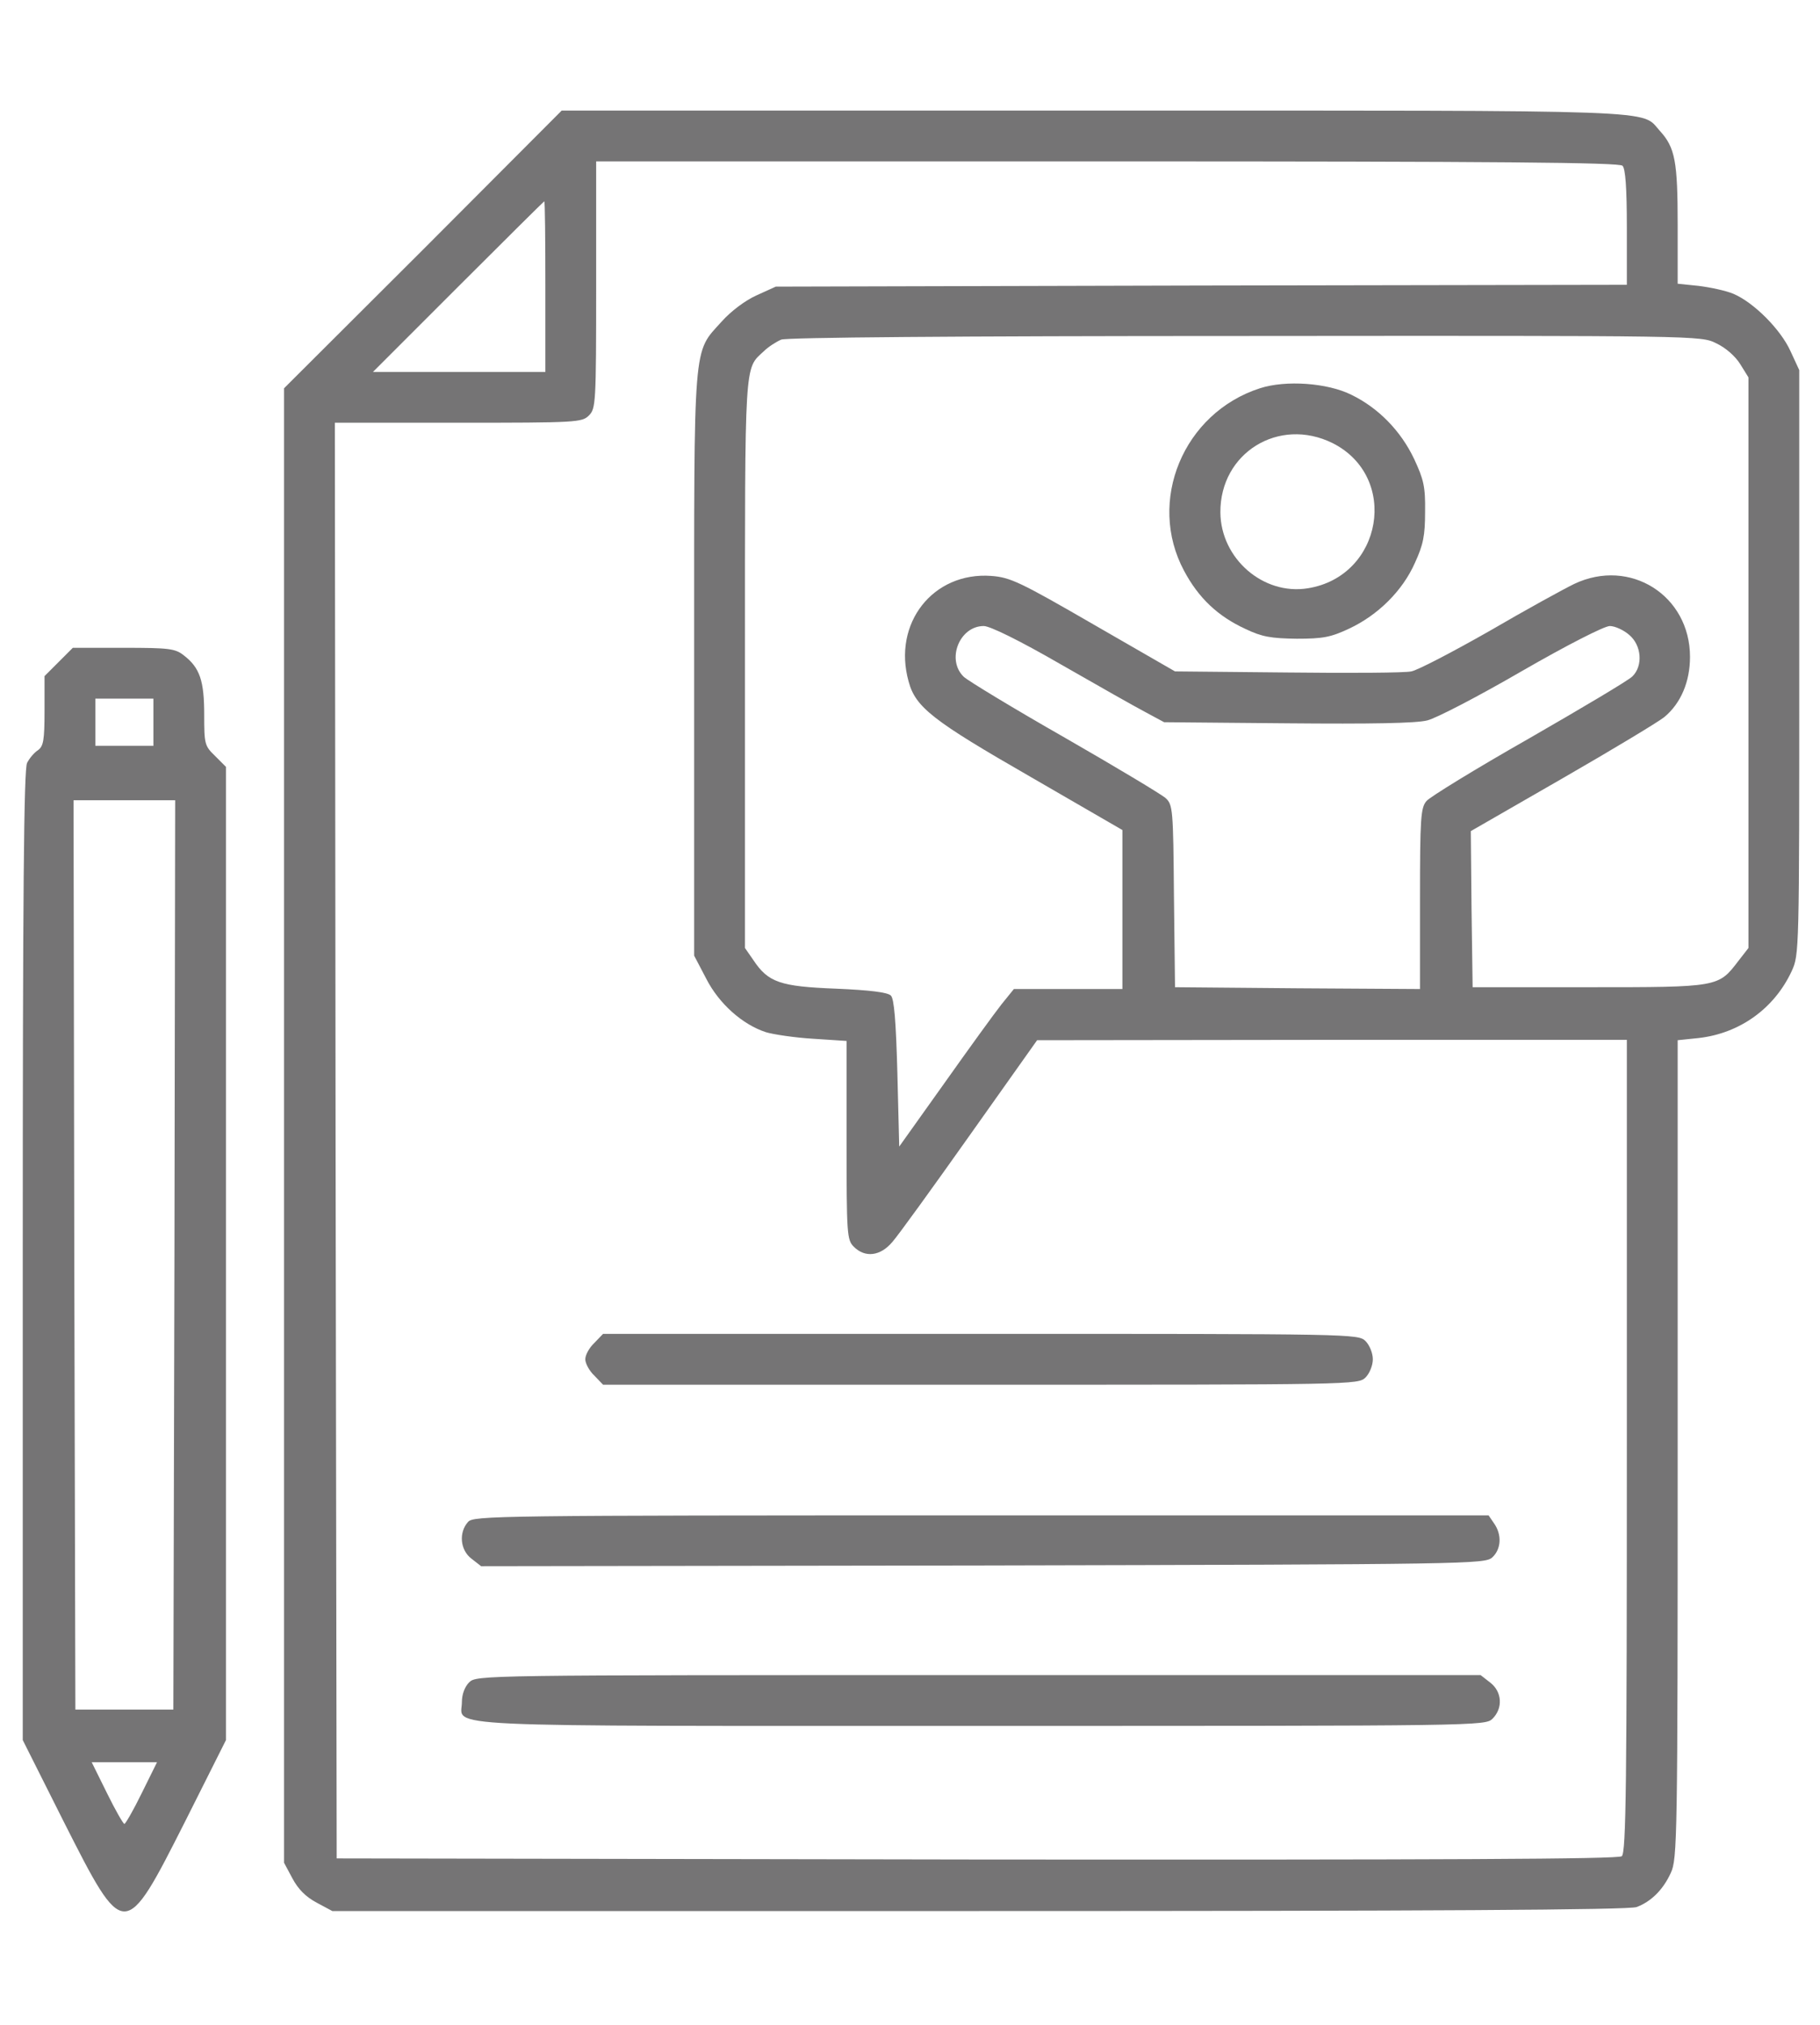 <svg width="80" height="89" viewBox="0 0 80 89" fill="none" xmlns="http://www.w3.org/2000/svg">
<path d="M18.596 10.969L12.486 17.063V49.463V81.862L12.853 82.548C13.108 83.027 13.443 83.362 13.922 83.617L14.607 83.984H43.051C62.8 83.984 71.622 83.936 71.941 83.808C72.579 83.569 73.106 83.043 73.441 82.309C73.728 81.703 73.744 80.825 73.744 63.692V45.714L74.669 45.618C76.472 45.411 77.987 44.326 78.753 42.683C79.088 41.949 79.088 41.885 79.088 29.107V16.265L78.705 15.436C78.274 14.479 77.094 13.298 76.201 12.915C75.865 12.772 75.18 12.628 74.669 12.564L73.744 12.469V9.884C73.744 7.093 73.632 6.486 72.962 5.753C72.101 4.811 73.584 4.859 48.108 4.859H24.69L18.596 10.969ZM71.319 7.284C71.447 7.412 71.51 8.241 71.51 9.996V12.516L52.814 12.548L34.102 12.596L33.256 12.979C32.762 13.202 32.139 13.665 31.725 14.128C30.448 15.547 30.512 14.798 30.512 29.203V41.997L31.039 43.002C31.597 44.103 32.634 45.028 33.671 45.363C33.99 45.459 34.931 45.602 35.745 45.65L37.212 45.746V50.101C37.212 54.264 37.228 54.488 37.531 54.791C38.026 55.285 38.696 55.206 39.222 54.583C39.478 54.296 41.009 52.175 42.636 49.877L45.587 45.714L58.557 45.698H71.51V63.549C71.51 78.369 71.478 81.416 71.287 81.575C71.127 81.703 63.598 81.735 42.939 81.719L14.799 81.671L14.751 50.117L14.719 18.578H20.143C25.36 18.578 25.583 18.562 25.886 18.259C26.189 17.956 26.205 17.733 26.205 12.516V7.093H48.666C65.927 7.093 71.175 7.14 71.319 7.284ZM23.972 12.596V16.345H20.191H16.394L20.143 12.596C22.201 10.538 23.908 8.847 23.924 8.847C23.956 8.847 23.972 10.538 23.972 12.596ZM75.435 15.085C75.85 15.276 76.28 15.659 76.488 15.994L76.855 16.584V29.123V41.662L76.408 42.236C75.53 43.385 75.546 43.385 69.835 43.385H64.731L64.683 39.955L64.651 36.525L68.671 34.212C70.888 32.936 72.898 31.723 73.153 31.516C73.887 30.91 74.286 29.953 74.286 28.868C74.286 26.172 71.654 24.497 69.197 25.661C68.766 25.869 67.076 26.794 65.464 27.735C63.837 28.66 62.306 29.458 62.035 29.506C61.763 29.57 59.323 29.586 56.595 29.554L51.649 29.506L48.076 27.448C44.822 25.566 44.407 25.374 43.577 25.31C41.009 25.119 39.222 27.4 39.94 29.953C40.243 31.085 41.009 31.675 45.284 34.132L49.336 36.477V39.971V43.465H46.959H44.566L44.024 44.135C43.721 44.517 42.588 46.081 41.504 47.612L39.526 50.388L39.446 47.181C39.382 44.836 39.302 43.895 39.159 43.752C39.015 43.608 38.233 43.512 36.75 43.449C34.293 43.353 33.767 43.177 33.112 42.188L32.746 41.662V29.155C32.746 15.691 32.714 16.233 33.575 15.436C33.767 15.244 34.117 15.021 34.341 14.925C34.596 14.83 41.855 14.766 54.744 14.766C74.669 14.75 74.765 14.75 75.435 15.085ZM46.64 29.203C48.252 30.128 49.943 31.085 50.373 31.309L51.171 31.739L56.595 31.787C60.248 31.819 62.242 31.787 62.736 31.66C63.135 31.564 65.002 30.591 66.9 29.49C68.894 28.341 70.521 27.512 70.761 27.512C70.984 27.512 71.367 27.687 71.606 27.895C72.164 28.357 72.228 29.267 71.75 29.729C71.574 29.905 69.532 31.117 67.203 32.457C64.874 33.781 62.848 35.026 62.705 35.201C62.449 35.488 62.417 35.951 62.417 39.492V43.465L57.041 43.432L51.649 43.385L51.602 39.381C51.57 35.568 51.554 35.361 51.235 35.073C51.059 34.914 49.065 33.717 46.816 32.425C44.55 31.133 42.556 29.921 42.365 29.745C41.583 28.995 42.174 27.512 43.242 27.512C43.514 27.512 44.79 28.134 46.64 29.203Z" fill="#757475"/>
<path d="M26.125 59.018C25.902 59.226 25.727 59.545 25.727 59.736C25.727 59.912 25.902 60.247 26.125 60.454L26.508 60.853H43.115C59.498 60.853 59.706 60.853 60.025 60.534C60.2 60.358 60.344 60.007 60.344 59.736C60.344 59.465 60.2 59.114 60.025 58.938C59.706 58.619 59.498 58.619 43.115 58.619H26.508L26.125 59.018Z" fill="#757475"/>
<path d="M20.574 66.883C20.159 67.346 20.223 68.111 20.718 68.494L21.148 68.829L43.195 68.797C64.635 68.749 65.257 68.733 65.592 68.446C65.991 68.079 66.023 67.441 65.672 66.947L65.433 66.596H43.131C21.723 66.596 20.813 66.612 20.574 66.883Z" fill="#757475"/>
<path d="M20.622 73.934C20.43 74.125 20.303 74.46 20.303 74.795C20.303 75.928 18.548 75.848 43.147 75.848C65.082 75.848 65.289 75.848 65.608 75.529C66.071 75.067 66.023 74.349 65.512 73.95L65.082 73.615H43.019C21.148 73.615 20.941 73.615 20.622 73.934Z" fill="#757475"/>
<path d="M55.382 17.063C52.016 18.148 50.405 22.024 52.048 25.087C52.686 26.284 53.532 27.081 54.744 27.64C55.478 27.991 55.877 28.054 56.993 28.07C58.158 28.07 58.493 28.006 59.307 27.624C60.567 27.033 61.652 25.965 62.194 24.736C62.561 23.939 62.641 23.54 62.641 22.487C62.657 21.386 62.577 21.067 62.162 20.174C61.572 18.929 60.583 17.924 59.402 17.35C58.349 16.824 56.515 16.696 55.382 17.063ZM58.573 19.472C61.524 20.955 60.774 25.326 57.488 25.853C55.526 26.172 53.659 24.545 53.643 22.519C53.627 19.902 56.212 18.307 58.573 19.472Z" fill="#757475"/>
<path d="M2.579 29.091L1.957 29.713V31.229C1.957 32.537 1.909 32.792 1.67 32.968C1.495 33.079 1.287 33.335 1.191 33.526C1.048 33.781 1 39.333 1 55.174V76.47L2.787 80.028C5.467 85.324 5.467 85.324 8.147 80.028L9.933 76.47V55.094V33.702L9.455 33.223C8.992 32.776 8.976 32.697 8.976 31.404C8.976 29.921 8.785 29.346 8.083 28.804C7.7 28.501 7.445 28.469 5.419 28.469H3.201L2.579 29.091ZM6.743 31.739V32.776H5.467H4.191V31.739V30.702H5.467H6.743V31.739ZM7.668 55.142L7.62 75.13H5.467H3.313L3.265 55.142L3.233 35.169H5.467H7.7L7.668 55.142ZM6.232 78.799C5.866 79.549 5.515 80.155 5.467 80.155C5.419 80.155 5.068 79.549 4.701 78.799L4.031 77.444H5.467H6.902L6.232 78.799Z" fill="#757475"/>
</svg>
